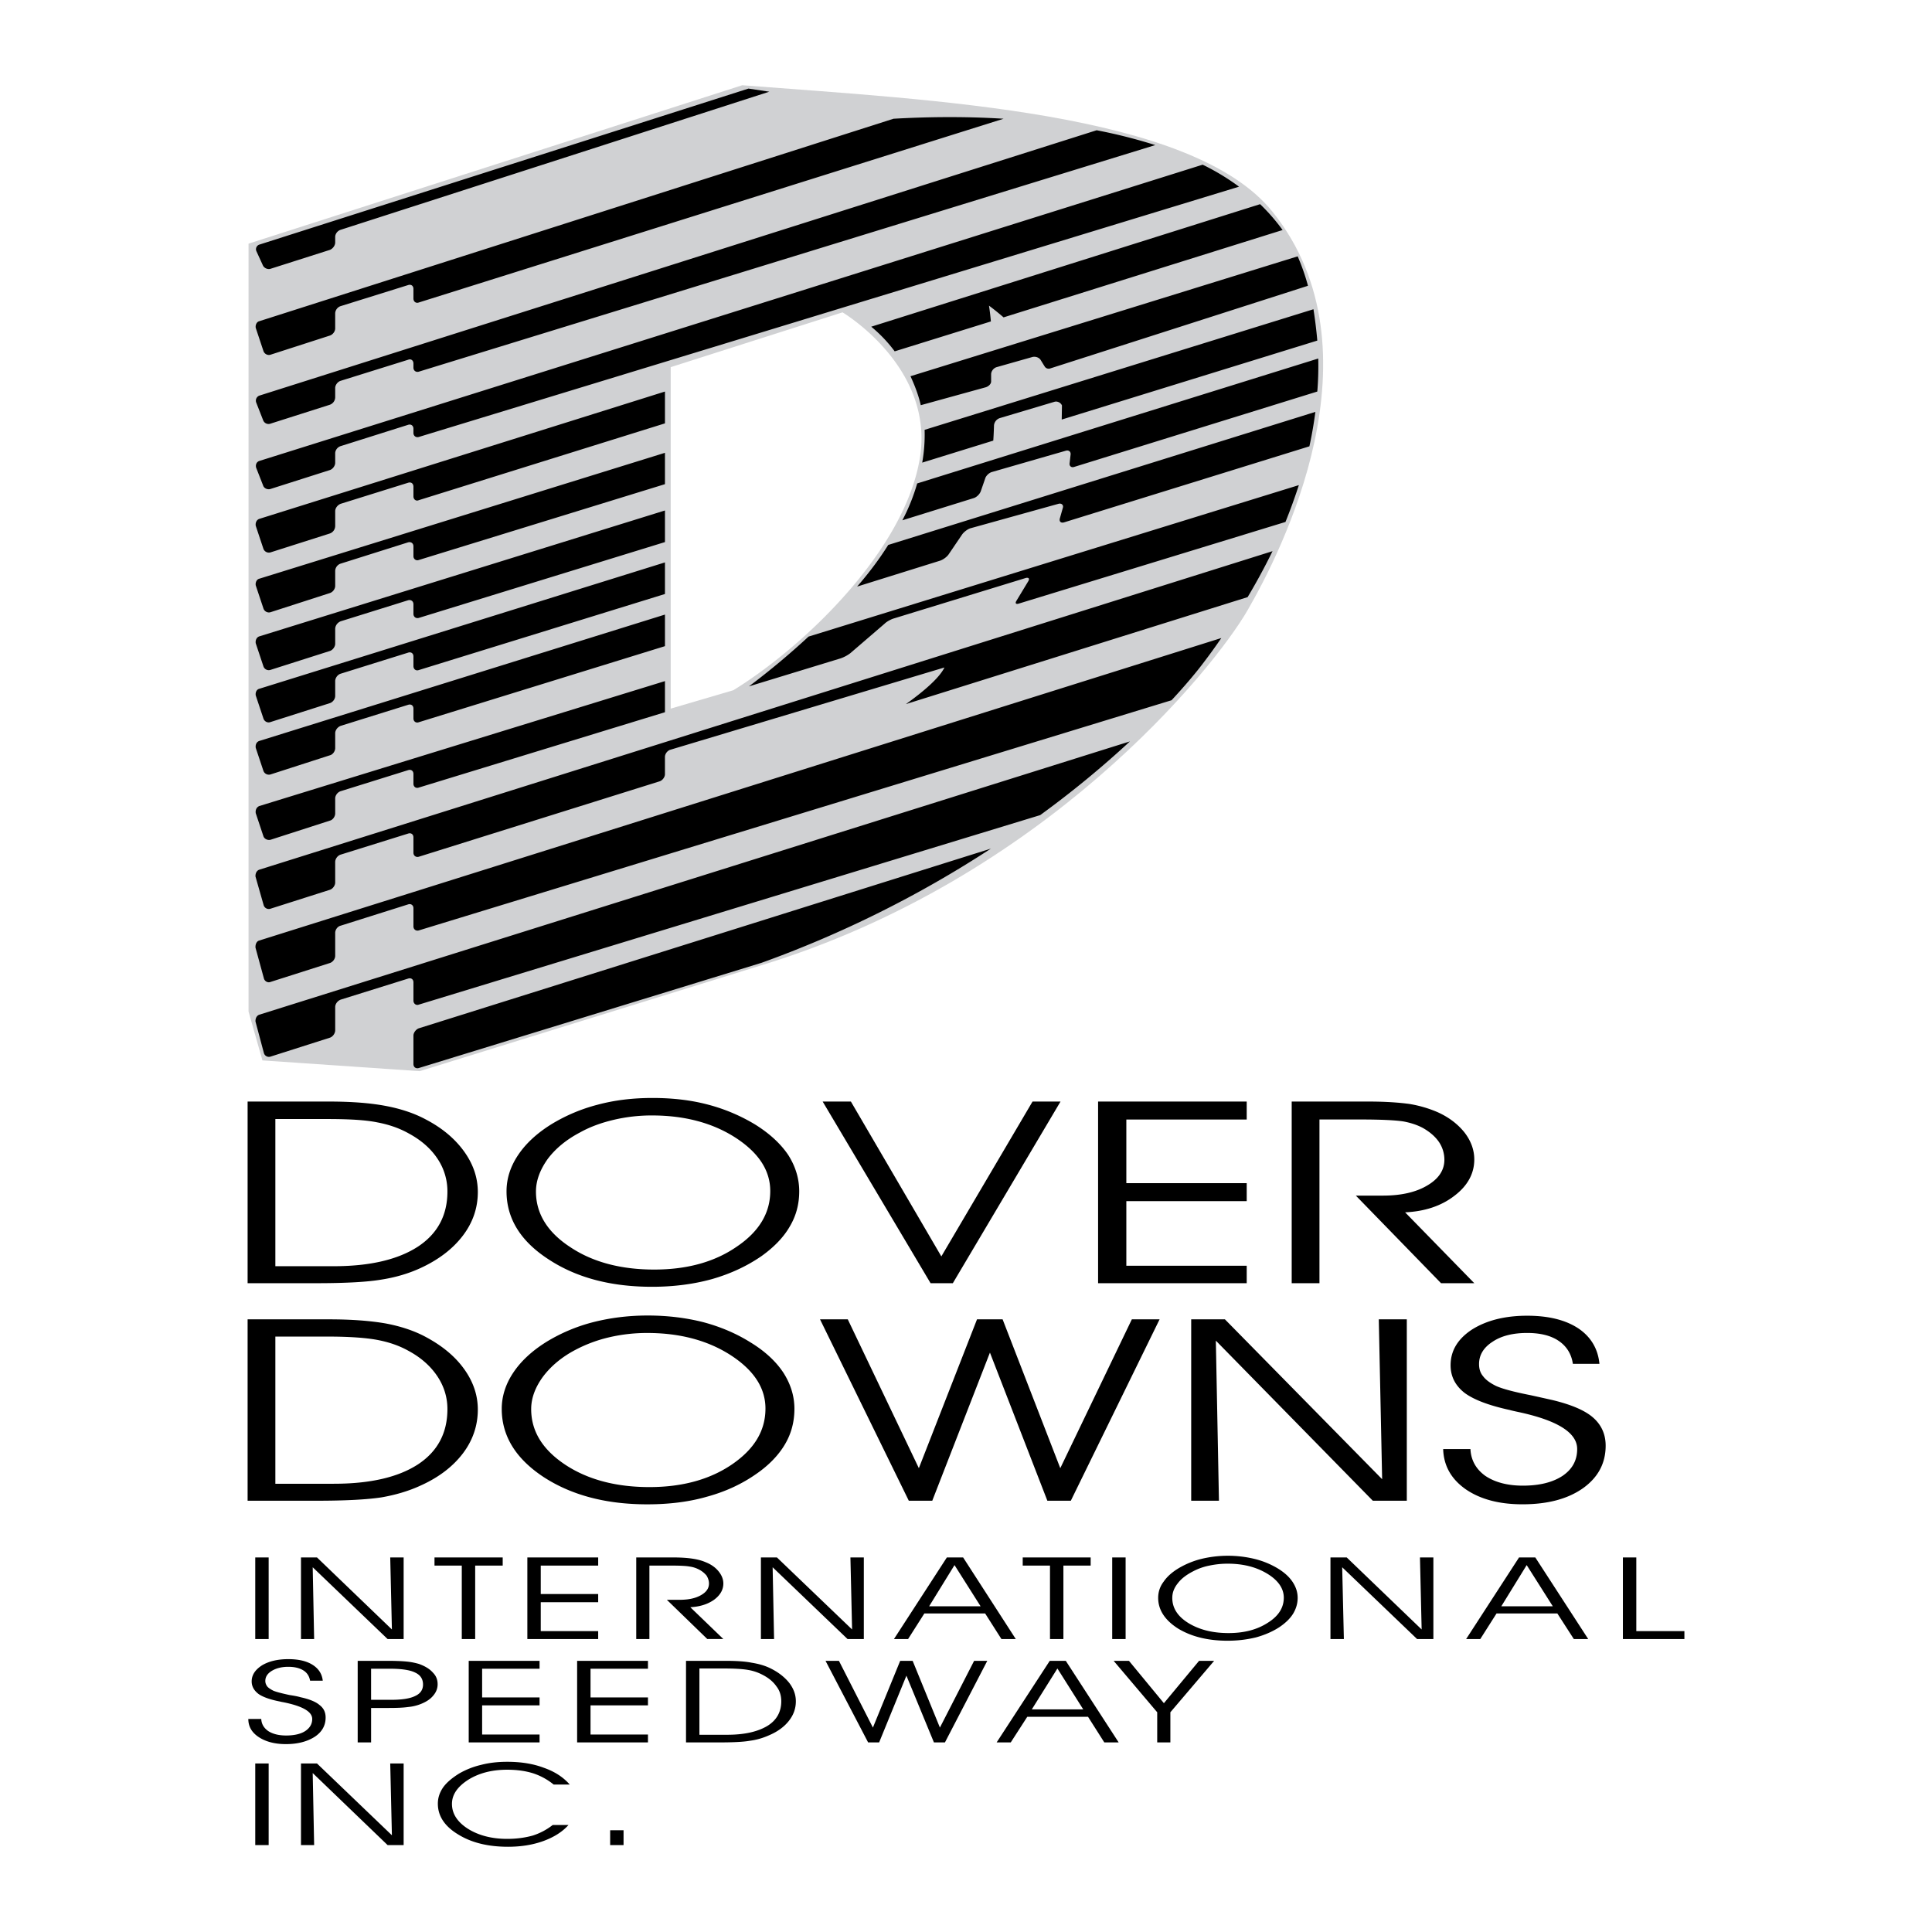 <svg xmlns="http://www.w3.org/2000/svg" width="2500" height="2500" viewBox="0 0 192.756 192.756"><g fill-rule="evenodd" clip-rule="evenodd"><path fill="#fff" d="M0 0h192.756v192.756H0V0z"/><path d="M41.87 106.871l-15.687-1.074-1.385-4.871V24.309L74.054 8.504c19.005 1.48 44.911 2.65 52.909 12.63 11.148 13.896.836 33.999-2.508 39.777-3.342 5.778-20.199 26.789-48.61 35.431L41.87 106.871z" fill="#d0d1d3"/><path d="M26.804 184.084h-1.337v-8.141h1.337v8.141zM39.1 183.105l-.167-7.162h1.338v8.141h-1.6l-7.473-7.186.143 7.186h-1.313v-8.141h1.599l7.473 7.162zM55.24 178.045a6.376 6.376 0 0 0-2.053-1.123c-.764-.238-1.624-.357-2.579-.357-1.528 0-2.817.334-3.892 1.002-1.075.693-1.624 1.48-1.624 2.412 0 .979.549 1.814 1.6 2.482 1.074.67 2.388 1.004 3.916 1.004.931 0 1.791-.119 2.555-.334a6.34 6.34 0 0 0 1.981-1.051h1.576c-.62.691-1.456 1.217-2.506 1.6-1.05.381-2.221.572-3.534.572-1.982 0-3.653-.406-4.99-1.242-1.337-.811-2.005-1.838-2.005-3.055 0-.574.167-1.1.525-1.625.358-.5.908-.955 1.6-1.385a7.978 7.978 0 0 1 2.173-.859c.812-.215 1.695-.311 2.626-.311 1.361 0 2.579.191 3.653.598 1.099.383 1.958.955 2.579 1.672H55.24zM62.212 184.084h-1.337v-1.479h1.337v1.479zM24.775 171.502h1.29c.024.502.262.908.716 1.219.453.287 1.05.43 1.767.43.788 0 1.433-.143 1.886-.43.478-.311.716-.717.716-1.219 0-.74-.979-1.289-2.889-1.672-.144-.023-.239-.047-.334-.07-.979-.191-1.719-.453-2.149-.764-.43-.334-.668-.74-.668-1.242 0-.645.358-1.17 1.027-1.6.668-.406 1.552-.621 2.626-.621 1.027 0 1.838.191 2.436.574.597.381.931.906 1.003 1.574h-1.266c-.072-.43-.287-.787-.669-1.025-.382-.238-.883-.359-1.504-.359-.668 0-1.218.145-1.647.406-.43.264-.645.598-.645 1.004 0 .215.072.381.191.549.119.143.334.287.621.43.286.119.835.262 1.624.43.478.072.835.143 1.074.215.883.191 1.528.453 1.91.787.406.311.597.717.597 1.242 0 .787-.358 1.434-1.074 1.91-.74.477-1.695.74-2.889.74-1.098 0-2.005-.238-2.698-.693-.694-.454-1.052-1.049-1.052-1.815zM35.687 165.701h2.889c.812 0 1.48.023 1.981.072.501.047.908.143 1.242.238.597.215 1.074.5 1.385.859.334.334.478.717.478 1.17 0 .406-.143.787-.43 1.121-.287.359-.692.621-1.218.836a4.546 4.546 0 0 1-1.289.311c-.501.072-1.146.096-1.934.096h-1.767v3.438h-1.337v-8.141zM48.102 169.354h5.73v.789h-5.73v2.912h5.73v.787h-7.068v-8.141h7.068v.787h-5.73v2.866zM58.917 169.354h5.73v.789h-5.73v2.912h5.73v.787H57.58v-8.141h7.067v.787h-5.73v2.866zM68.443 165.701h3.868c1.075 0 1.982.047 2.698.191.74.119 1.385.311 1.934.596.765.383 1.385.885 1.815 1.434.429.572.644 1.168.644 1.814 0 .74-.239 1.385-.716 1.98-.477.598-1.146 1.076-2.005 1.434a6.722 6.722 0 0 1-1.862.525c-.668.119-1.695.166-3.104.166h-3.271v-8.14h-.001zM91.054 165.701l2.721 6.66 3.414-6.66h1.313l-4.225 8.141h-1.098l-2.746-6.66-2.722 6.66h-1.098l-4.25-8.141H83.7l3.39 6.66 2.722-6.66h1.242zM100.842 173.842h-1.408l5.3-8.141h1.6l5.277 8.141h-1.433l-1.623-2.555h-6.065l-1.648 2.555zM116.768 170.834v3.008h-1.313v-3.008l-4.346-5.133h1.528l3.486 4.227 3.51-4.227h1.504l-4.369 5.133zM26.804 163.527h-1.337v-8.14h1.337v8.14zM39.1 162.572l-.167-7.185h1.338v8.14h-1.6l-7.473-7.162.143 7.162h-1.313v-8.14h1.599l7.473 7.185zM47.409 163.527h-1.337v-7.328H43.35v-.812h6.805v.812h-2.746v7.328zM53.951 159.039h5.73v.813h-5.73v2.888h5.73v.787h-7.067v-8.14h7.067v.812h-5.73v2.84zM64.791 156.199v7.328h-1.313v-8.141h3.653c.812 0 1.457.047 1.934.119.502.072.955.191 1.337.357.549.215.979.525 1.289.908.311.381.478.787.478 1.217 0 .621-.311 1.17-.932 1.625-.645.453-1.433.691-2.364.74l3.295 3.174h-1.6l-4.035-3.914h1.289c.859 0 1.552-.145 2.101-.455.549-.309.812-.691.812-1.17 0-.285-.096-.549-.239-.787a2.4 2.4 0 0 0-.74-.598 2.813 2.813 0 0 0-.979-.311c-.358-.07-1.051-.094-2.006-.094h-1.98v.002zM85.013 162.572l-.167-7.185h1.338v8.14H84.56l-7.474-7.162.144 7.162h-1.313v-8.14h1.599l7.497 7.185zM90.6 163.527h-1.409l5.277-8.14h1.623l5.253 8.14h-1.432l-1.625-2.554h-6.063l-1.624 2.554zM106.096 163.527h-1.338v-7.328h-2.721v-.812h6.779v.812h-2.72v7.328zM112.303 163.527h-1.338v-8.14h1.338v8.14zM115.551 159.422c0-.572.166-1.123.549-1.623.357-.525.883-.98 1.574-1.385a8.506 8.506 0 0 1 2.197-.885 11.322 11.322 0 0 1 5.277 0 8.305 8.305 0 0 1 2.221.885c.691.404 1.217.859 1.574 1.385.336.5.525 1.025.525 1.623 0 .572-.166 1.098-.453 1.576-.311.5-.764.93-1.361 1.336-.691.453-1.48.789-2.34 1.027-.883.215-1.814.334-2.84.334-1.959 0-3.605-.406-4.943-1.217-1.312-.835-1.98-1.863-1.98-3.056zM141.838 162.572l-.168-7.185h1.338v8.14h-1.625l-7.473-7.162.168 7.162h-1.338v-8.14h1.623l7.475 7.185zM147.688 163.527h-1.411l5.278-8.14h1.623l5.277 8.14h-1.434l-1.646-2.554h-6.064l-1.623 2.554zM168.053 163.527h-6.137v-8.14h1.338v7.353h4.799v.787zM24.704 131.631h8.117c2.245 0 4.107.143 5.635.406 1.528.285 2.889.738 4.035 1.359 1.648.885 2.913 1.934 3.82 3.199.907 1.266 1.361 2.604 1.361 4.035 0 1.6-.501 3.08-1.504 4.395-1.003 1.312-2.411 2.387-4.226 3.199-1.194.549-2.506.93-3.892 1.17-1.409.215-3.582.334-6.494.334h-6.852v-18.097zM50.059 140.561c0-1.242.382-2.459 1.146-3.605.764-1.146 1.862-2.174 3.318-3.08a17.045 17.045 0 0 1 4.632-1.957c1.695-.432 3.51-.67 5.468-.67 2.005 0 3.868.238 5.563.67 1.695.453 3.271 1.121 4.68 2.004 1.456.885 2.555 1.91 3.294 3.033.717 1.121 1.099 2.316 1.099 3.605s-.311 2.482-.955 3.557c-.621 1.051-1.575 2.053-2.817 2.912-1.456 1.027-3.104 1.791-4.942 2.293-1.814.525-3.82.764-5.969.764-4.106 0-7.545-.906-10.338-2.721-2.794-1.841-4.179-4.108-4.179-6.805zM100.031 131.631l5.754 14.849 7.139-14.849h2.769l-8.857 18.098h-2.34l-5.73-14.78-5.754 14.78h-2.34l-8.858-18.098h2.769l7.091 14.849 5.803-14.849h2.554zM137.896 147.58l-.334-15.949h2.795v18.098h-3.39l-15.662-15.973.31 15.973h-2.769v-18.098h3.365l15.685 15.949zM143.986 144.57h2.721c.049 1.1.551 2.006 1.48 2.674.955.646 2.221.98 3.748.98 1.672 0 2.986-.334 3.965-.98.979-.668 1.455-1.551 1.455-2.674 0-1.646-2.004-2.889-6.016-3.725-.311-.07-.549-.119-.693-.166-2.1-.455-3.605-1.027-4.535-1.719-.908-.717-1.385-1.625-1.385-2.746 0-1.457.715-2.627 2.125-3.559 1.432-.906 3.27-1.385 5.514-1.385 2.15 0 3.846.43 5.109 1.266 1.242.836 1.959 2.029 2.102 3.533h-2.65c-.143-.979-.621-1.742-1.385-2.268-.787-.549-1.861-.811-3.176-.811-1.408 0-2.578.285-3.461.883-.883.572-1.338 1.312-1.338 2.221 0 .477.121.883.406 1.217.264.359.693.668 1.266.955.621.287 1.768.598 3.463.932.979.215 1.719.381 2.244.5 1.861.455 3.199 1.027 4.01 1.744.812.717 1.242 1.646 1.242 2.793 0 1.768-.764 3.176-2.268 4.25-1.529 1.074-3.533 1.6-6.041 1.6-2.316 0-4.201-.502-5.658-1.504-1.457-1.026-2.197-2.362-2.244-4.011zM24.704 109.902h8.117c2.245 0 4.107.145 5.635.432 1.528.285 2.889.74 4.035 1.359 1.648.861 2.913 1.936 3.82 3.199.907 1.266 1.361 2.604 1.361 4.035 0 1.6-.501 3.057-1.504 4.369-1.003 1.314-2.411 2.389-4.226 3.225-1.194.549-2.506.93-3.892 1.145-1.409.24-3.582.359-6.494.359h-6.852v-18.123zM50.537 118.857c0-1.266.382-2.459 1.146-3.605.764-1.146 1.863-2.174 3.319-3.08a17.032 17.032 0 0 1 4.632-1.957c1.695-.455 3.51-.67 5.468-.67 2.005 0 3.868.215 5.563.67a17.8 17.8 0 0 1 4.679 1.98c1.457.908 2.555 1.934 3.295 3.033.716 1.121 1.099 2.34 1.099 3.629s-.311 2.459-.955 3.533c-.621 1.074-1.576 2.053-2.817 2.938-1.457 1.002-3.104 1.766-4.942 2.291-1.814.502-3.82.764-5.969.764-4.106 0-7.545-.906-10.338-2.746-2.796-1.815-4.18-4.082-4.18-6.78zM82.077 109.902h2.817l9.024 15.45 9.098-15.45h2.793l-10.744 18.123h-2.221l-10.767-18.123zM112.375 118.045h12.01v1.791h-12.01v6.445h12.01v1.744h-14.828v-18.123h14.828v1.791h-12.01v6.352zM131.643 111.693v16.332h-2.77v-18.123h7.664c1.695 0 3.055.098 4.082.24 1.027.168 1.957.453 2.793.812 1.123.5 2.029 1.193 2.699 2.029.645.834.979 1.742.979 2.697 0 1.385-.645 2.602-1.959 3.605-1.312 1.025-2.959 1.576-4.941 1.67l6.9 7.068h-3.318l-8.5-8.738h2.721c1.791 0 3.271-.334 4.395-1.004 1.145-.668 1.719-1.527 1.719-2.578a3.18 3.18 0 0 0-.525-1.742c-.357-.525-.859-.979-1.553-1.385-.549-.311-1.24-.549-2.029-.693-.787-.119-2.195-.191-4.225-.191h-4.132v.001zM98.67 30.494s.598.43 1.457 1.17l27.838-8.715a19.275 19.275 0 0 0-2.244-2.579L86.923 32.595a13.876 13.876 0 0 1 2.34 2.459l9.598-2.984a22.406 22.406 0 0 0-.191-1.576zM101.416 59.932c-.168.263-.049.382.238.286l26.598-8.142a56.987 56.987 0 0 0 1.336-3.676l-48.92 15.113a74.918 74.918 0 0 1-5.945 4.966l9.144-2.793a3.49 3.49 0 0 0 .979-.525l3.414-2.937c.215-.215.668-.454.931-.525l13.156-4.035c.285-.072.404.072.238.334l-1.169 1.934zM131.236 41.094L88.619 54.369c-.836 1.337-1.862 2.722-3.104 4.154l8.261-2.579c.311-.095.693-.382.86-.621l1.36-2.005c.191-.263.573-.55.859-.621l8.762-2.436c.287-.072.502.12.43.382l-.311 1.098c-.07.311.121.453.406.382l24.496-7.592c.264-1.193.456-2.363.598-3.437zM90.027 51.91l7.139-2.22c.287-.095.596-.406.691-.692l.43-1.242c.072-.286.406-.597.693-.668l7.377-2.125c.264-.072.502.095.455.406l-.096.835c-.049.287.166.478.453.382l24.258-7.521c.096-1.146.119-2.244.096-3.295L91.507 48.233a19.043 19.043 0 0 1-1.48 3.677zM92.009 46.156L99.1 43.96c.049-.668.072-1.528.072-1.528a.848.848 0 0 1 .572-.716l5.443-1.624c.287-.096.645.071.764.358l-.023 1.409 25.5-7.879a47.27 47.27 0 0 0-.383-3.127L92.248 42.885a15.82 15.82 0 0 1-.239 3.271zM91.866 40.426l6.494-1.791c.287-.096.525-.334.525-.573v-.716c0-.31.238-.621.549-.716l3.533-1.002c.311-.096.693.024.859.286 0 0 .336.549.43.692a.474.474 0 0 0 .479.167c.168-.048 25.762-8.261 25.762-8.261a21.547 21.547 0 0 0-1.027-2.937L90.84 37.536c.405.884.787 1.839 1.026 2.89zM41.774 78.579l24.568-7.521v-3.104L25.874 80.417c-.287.119-.406.406-.358.716l.764 2.292c.095.286.43.43.716.358l5.921-1.91c.287-.071.526-.406.526-.716v-1.504c0-.287.238-.621.549-.716l6.733-2.101c.287-.095.525.072.525.382v.979c0 .31.262.477.524.382zM66.342 61.317L25.874 73.923c-.287.095-.406.382-.358.692l.764 2.292a.58.58 0 0 0 .716.358l5.921-1.91c.287-.072.526-.406.526-.717v-1.48c0-.31.238-.621.549-.74l6.733-2.101c.287-.095.525.072.525.382v.979c0 .31.262.477.525.382l24.568-7.593v-3.15h-.001zM66.342 56.112L25.874 68.718c-.287.072-.406.382-.358.668l.764 2.292c.095.31.43.477.716.358l5.921-1.886c.287-.096.526-.406.526-.716v-1.48c0-.311.238-.645.549-.74l6.733-2.102c.287-.095.525.072.525.382v.955c0 .334.262.501.525.406l24.568-7.592v-3.151h-.001zM66.342 50.931L25.874 63.49c-.287.095-.406.406-.358.692l.764 2.292a.56.56 0 0 0 .716.358l5.921-1.886c.287-.095.526-.43.526-.716v-1.48c0-.334.238-.645.549-.764l6.733-2.101c.287-.072.525.096.525.406v.955c0 .311.262.478.525.406l24.568-7.569v-3.152h-.001zM66.342 45.177L25.874 57.736c-.287.071-.406.406-.358.668l.764 2.292c.095.31.43.477.716.382l5.921-1.91c.287-.095.526-.406.526-.716v-1.48c0-.334.238-.645.549-.74l6.733-2.125c.287-.071.525.096.525.406v.979c0 .287.262.478.525.382l24.568-7.569v-3.128h-.001zM66.342 39.065L25.874 51.767c-.287.096-.406.406-.358.692l.764 2.292a.58.58 0 0 0 .716.358l5.921-1.886a.808.808 0 0 0 .526-.74v-1.48c0-.311.238-.62.549-.74l6.733-2.101c.287-.095.525.072.525.406v.955c0 .311.262.502.525.382l24.568-7.665v-3.175h-.001zM41.774 102.598c-.263.096-.525.43-.525.717v2.84c0 .336.262.479.525.406l34.214-10.505a110.189 110.189 0 0 0 22.873-11.388l-57.087 17.93zM26.996 105.416l5.921-1.887c.287-.096.526-.43.526-.74v-2.316c0-.311.238-.621.549-.74l6.733-2.102c.287-.096.525.072.525.383v1.814c0 .311.262.502.525.406l62.005-18.91a97.413 97.413 0 0 0 8.953-7.354l-86.859 27.265c-.287.096-.406.406-.382.693l.835 3.127a.52.52 0 0 0 .669.361zM26.327 97.607c.072.287.382.479.669.359l5.921-1.887c.287-.096.526-.406.526-.716v-2.292c0-.311.238-.645.549-.717l6.733-2.125c.287-.096.525.095.525.382v1.814c0 .311.262.478.525.406l75.112-22.968c2.125-2.292 3.152-3.701 3.152-3.701a54.936 54.936 0 0 0 1.814-2.507l-95.98 30.179c-.287.072-.406.406-.382.716l.836 3.057zM26.303 90.302a.535.535 0 0 0 .692.358l5.921-1.886c.287-.096.526-.43.526-.716v-2.053c0-.311.238-.645.549-.74l6.733-2.101c.287-.096.525.072.525.382v1.528c0 .311.262.478.525.406l24.019-7.521c.311-.096.549-.43.549-.717v-1.719c0-.311.239-.621.525-.716l27.361-8.213c-.525 1.099-2.268 2.531-3.844 3.653l34.093-10.673a62.092 62.092 0 0 0 2.484-4.584L25.874 86.768c-.287.096-.406.406-.382.692l.811 2.842zM25.563 46.681l.692 1.767c.096.287.454.43.74.334l5.921-1.886c.287-.096.526-.43.526-.717v-.955c0-.31.238-.62.549-.716l6.733-2.125c.287-.095.525.096.525.382v.429c0 .311.262.478.525.406l81.845-24.974a23.127 23.127 0 0 0-3.629-2.196L25.874 45.989c-.288.095-.407.406-.311.692zM25.563 40.163l.692 1.768a.575.575 0 0 0 .74.334l5.921-1.886a.807.807 0 0 0 .526-.74v-.931c0-.286.238-.621.549-.716l6.733-2.101c.287-.119.525.072.525.382v.406c0 .311.262.478.525.406l73.489-22.61a52.257 52.257 0 0 0-5.85-1.48L25.874 39.471a.536.536 0 0 0-.311.692zM26.279 35.006c.095.31.43.477.716.382l5.921-1.91c.287-.096.526-.406.526-.716v-1.481c0-.334.238-.644.549-.74l6.733-2.101c.287-.095.525.072.525.382v.955c0 .334.262.5.525.406l58.353-18.336c-4.227-.263-8.07-.167-10.983 0l-63.27 20.198c-.287.071-.406.406-.358.668l.763 2.293zM26.231 26.482c.12.263.478.43.764.334l5.921-1.886c.287-.12.526-.43.526-.74v-.549c0-.311.238-.621.549-.716L76.752 9.149l-2.077-.311-48.801 15.567a.484.484 0 0 0-.287.668l.644 1.409z"/><path d="M66.916 70.7V36.63l17.143-5.467s9.216 5.467 7.712 14.564-11.366 18.67-18.6 23.135L66.916 70.7zM27.473 133.35v14.684h5.825c3.63 0 6.423-.645 8.404-1.934 1.958-1.289 2.937-3.129 2.937-5.516 0-1.17-.334-2.268-1.002-3.271-.669-1.002-1.624-1.861-2.866-2.531-.931-.525-1.981-.883-3.127-1.098s-2.817-.334-5.014-.334h-5.157zM52.996 140.584c0 2.221 1.146 4.059 3.415 5.562 2.244 1.48 5.062 2.221 8.38 2.221 3.247 0 5.993-.74 8.213-2.244 2.245-1.527 3.366-3.367 3.366-5.588 0-2.053-1.146-3.82-3.462-5.324-2.292-1.48-5.085-2.219-8.333-2.219a16.49 16.49 0 0 0-3.796.43 13.962 13.962 0 0 0-3.39 1.264c-1.361.717-2.435 1.625-3.223 2.676-.764 1.05-1.17 2.124-1.17 3.222zM27.473 111.646v14.684h5.825c3.63 0 6.423-.668 8.404-1.957 1.958-1.291 2.937-3.129 2.937-5.492a5.822 5.822 0 0 0-1.002-3.295c-.669-1.002-1.624-1.838-2.866-2.508-.931-.523-1.981-.883-3.127-1.098-1.146-.238-2.817-.334-5.014-.334h-5.157zM53.473 118.881c0 2.197 1.146 4.059 3.415 5.539 2.244 1.504 5.062 2.244 8.38 2.244 3.247 0 5.993-.74 8.213-2.268 2.245-1.504 3.367-3.367 3.367-5.564 0-2.053-1.146-3.818-3.462-5.324-2.292-1.479-5.085-2.219-8.333-2.219a16.49 16.49 0 0 0-3.796.43c-1.218.285-2.364.691-3.391 1.266-1.361.715-2.436 1.6-3.223 2.648-.764 1.076-1.17 2.15-1.17 3.248zM37.023 166.488v3.104h1.958c1.099 0 1.91-.119 2.436-.381.525-.238.788-.621.788-1.146 0-.549-.263-.955-.788-1.193-.525-.264-1.385-.383-2.531-.383h-1.863v-.001zM69.781 166.465v6.613h2.77c1.743 0 3.056-.311 4.011-.883.932-.574 1.385-1.408 1.385-2.459 0-.549-.143-1.051-.478-1.48-.311-.453-.764-.836-1.361-1.146a4.742 4.742 0 0 0-1.48-.502c-.549-.096-1.36-.143-2.388-.143h-2.459zM108.076 170.547l-2.578-4.082-2.555 4.082h5.133zM97.834 160.258l-2.602-4.108-2.531 4.108h5.133zM116.959 159.422c0 1.002.525 1.838 1.6 2.506 1.098.67 2.412 1.004 4.012 1.004 1.551 0 2.84-.334 3.914-1.027 1.074-.668 1.6-1.504 1.6-2.506 0-.908-.549-1.721-1.646-2.389-1.1-.668-2.412-1.002-3.963-1.002a8.86 8.86 0 0 0-1.814.191 5.928 5.928 0 0 0-1.625.572c-.645.334-1.17.717-1.527 1.193-.385.479-.551.956-.551 1.458zM154.922 160.258l-2.604-4.108-2.531 4.108h5.135z" fill="#fff"/></g></svg>